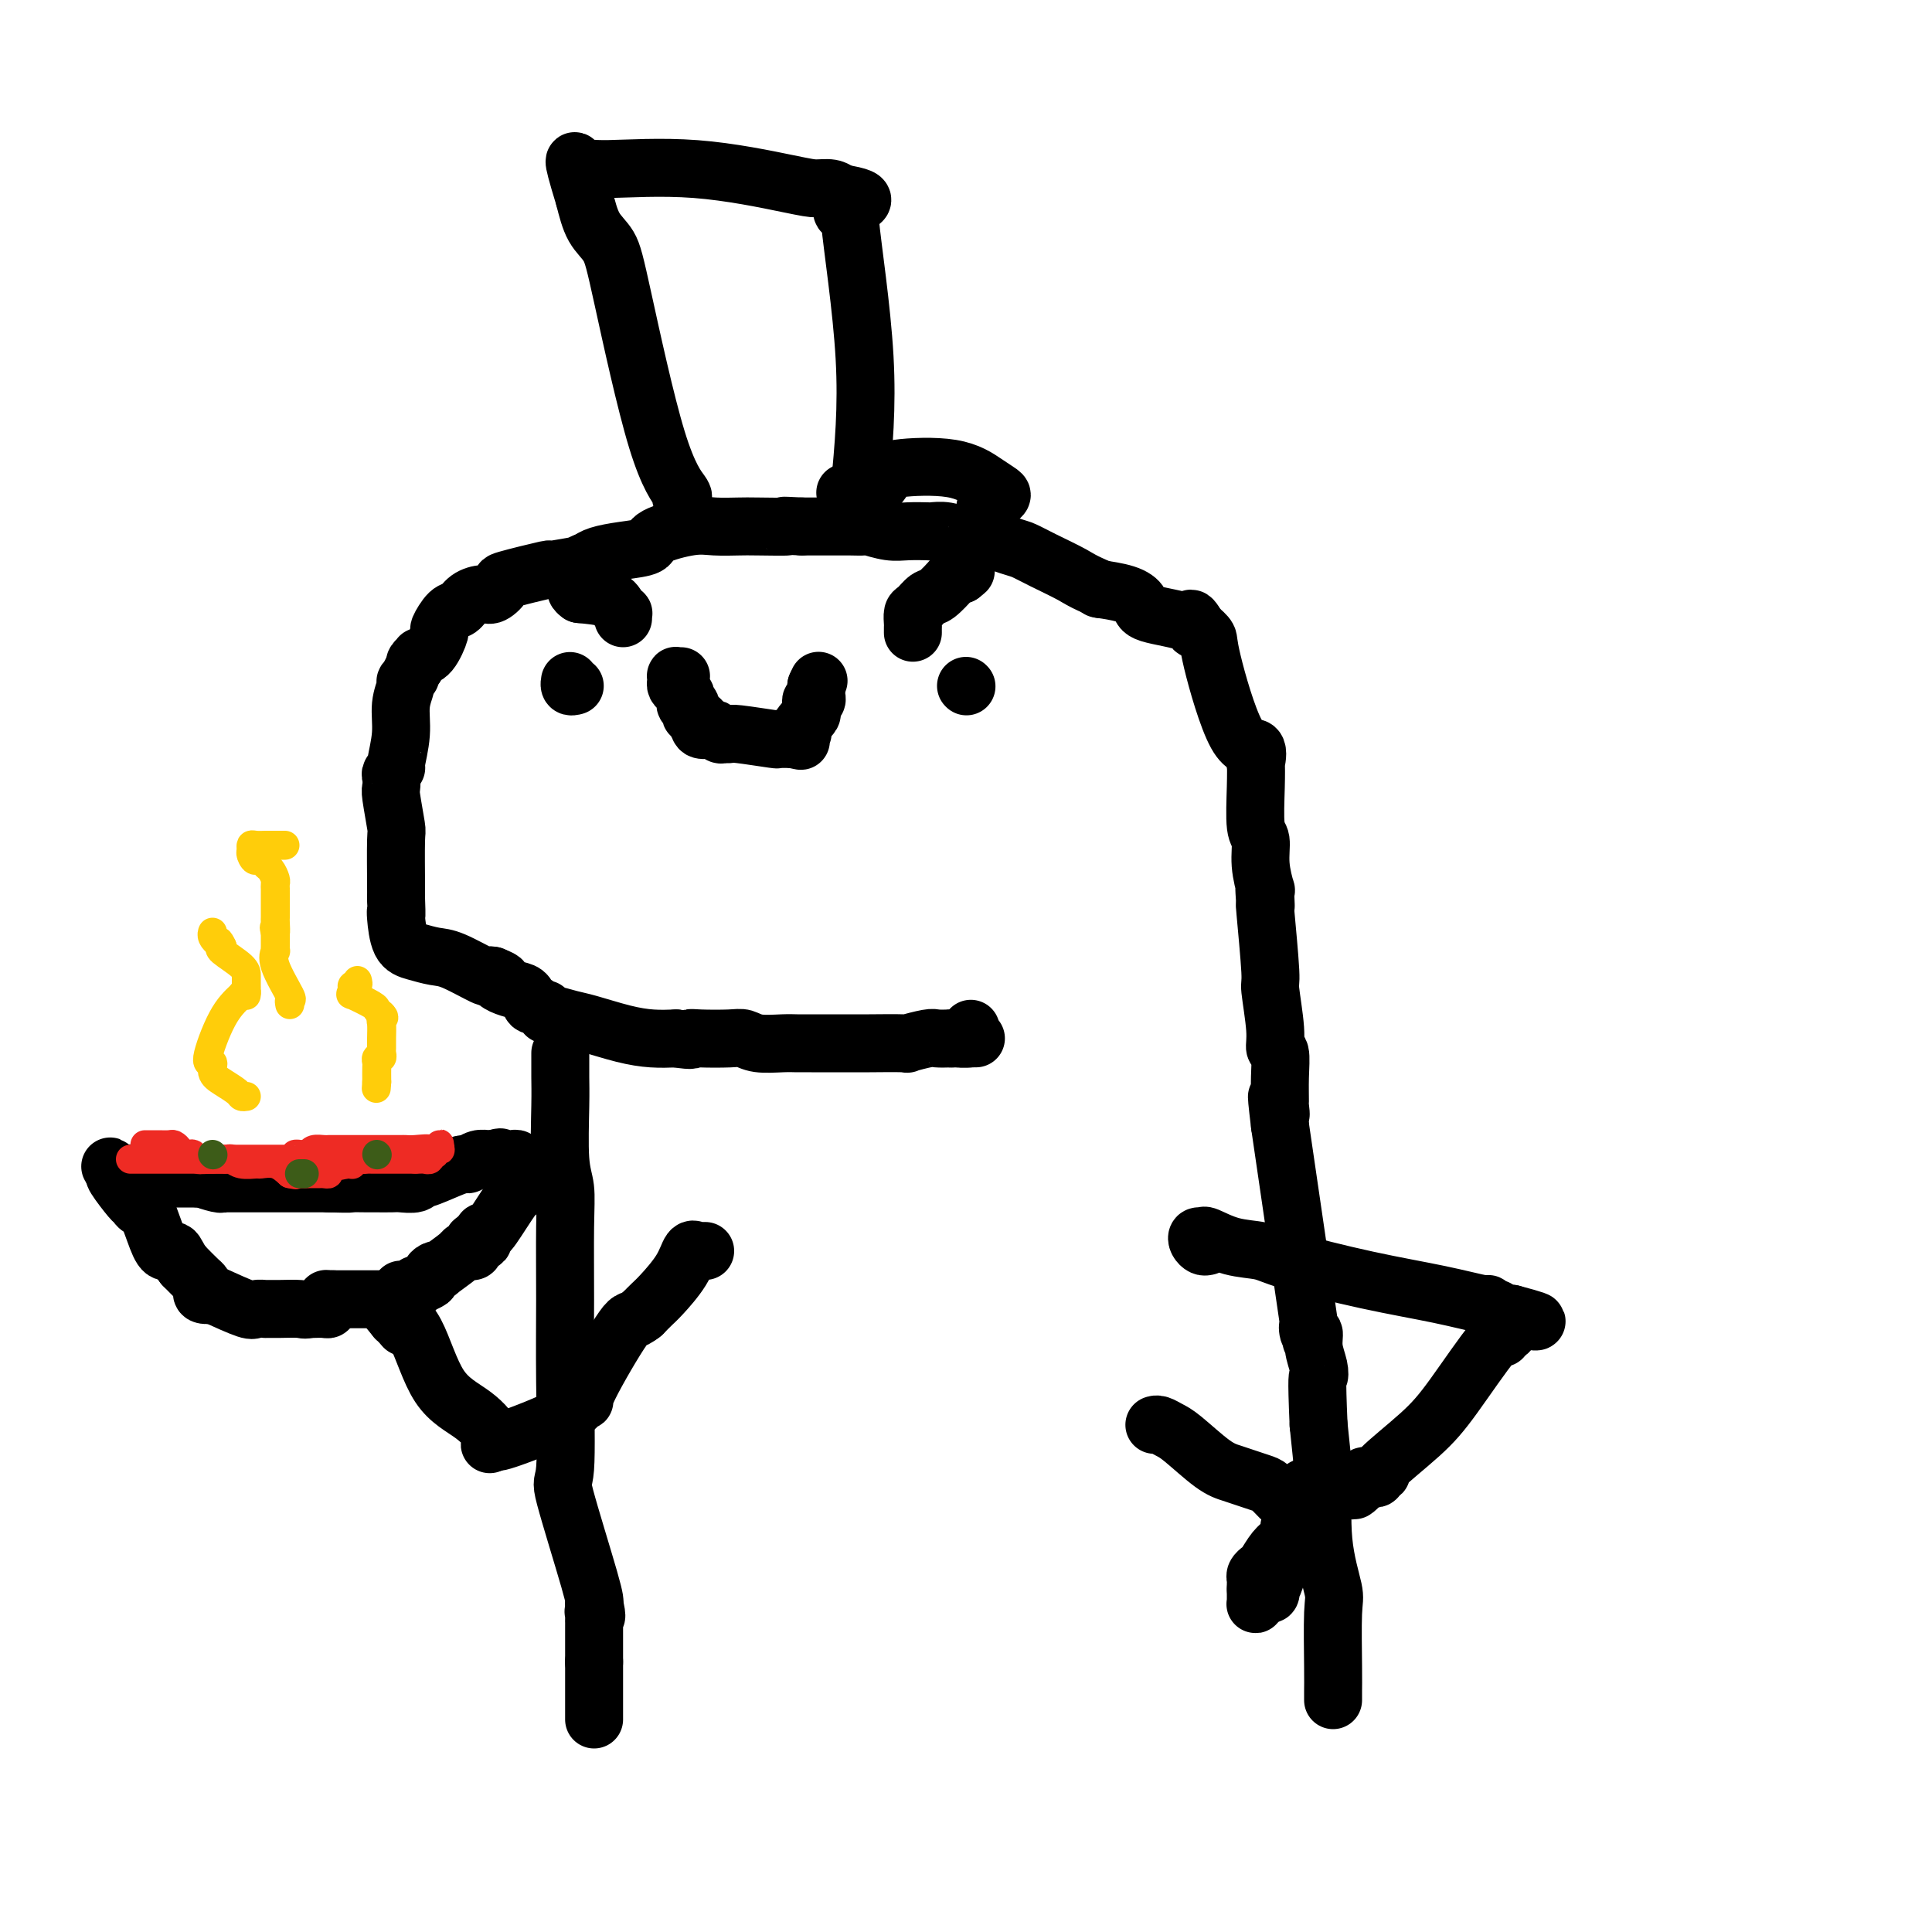 <svg viewBox='0 0 400 400' version='1.1' xmlns='http://www.w3.org/2000/svg' xmlns:xlink='http://www.w3.org/1999/xlink'><g fill='none' stroke='#000000' stroke-width='12' stroke-linecap='round' stroke-linejoin='round'><path d='M276,352c0.001,-0.379 0.002,-0.757 0,-1c-0.002,-0.243 -0.008,-0.350 0,-1c0.008,-0.650 0.030,-1.843 0,-5c-0.030,-3.157 -0.113,-8.279 0,-11c0.113,-2.721 0.423,-3.041 0,-5c-0.423,-1.959 -1.580,-5.558 -2,-10c-0.420,-4.442 -0.102,-9.727 0,-12c0.102,-2.273 -0.011,-1.535 0,-1c0.011,0.535 0.146,0.867 0,-1c-0.146,-1.867 -0.573,-5.934 -1,-10'/><path d='M273,295c-0.481,-11.013 -0.185,-10.044 0,-10c0.185,0.044 0.259,-0.836 0,-2c-0.259,-1.164 -0.849,-2.611 -1,-4c-0.151,-1.389 0.139,-2.720 0,-3c-0.139,-0.280 -0.707,0.492 -1,0c-0.293,-0.492 -0.310,-2.248 0,-1c0.310,1.248 0.946,5.499 0,-1c-0.946,-6.499 -3.473,-23.750 -6,-41'/><path d='M265,233c-1.237,-10.210 -0.330,-4.736 0,-3c0.330,1.736 0.084,-0.265 0,-1c-0.084,-0.735 -0.007,-0.204 0,-1c0.007,-0.796 -0.055,-2.918 0,-5c0.055,-2.082 0.226,-4.123 0,-5c-0.226,-0.877 -0.849,-0.590 -1,-1c-0.151,-0.410 0.169,-1.516 0,-4c-0.169,-2.484 -0.829,-6.346 -1,-8c-0.171,-1.654 0.146,-1.099 0,-4c-0.146,-2.901 -0.756,-9.257 -1,-12c-0.244,-2.743 -0.122,-1.871 0,-1'/><path d='M262,188c-0.464,-7.138 -0.123,-2.483 0,-1c0.123,1.483 0.029,-0.205 0,-1c-0.029,-0.795 0.007,-0.696 0,-1c-0.007,-0.304 -0.058,-1.011 0,-1c0.058,0.011 0.226,0.738 0,0c-0.226,-0.738 -0.845,-2.942 -1,-5c-0.155,-2.058 0.154,-3.970 0,-5c-0.154,-1.030 -0.771,-1.178 -1,-3c-0.229,-1.822 -0.072,-5.319 0,-8c0.072,-2.681 0.057,-4.546 0,-5c-0.057,-0.454 -0.157,0.503 0,0c0.157,-0.503 0.573,-2.466 0,-3c-0.573,-0.534 -2.133,0.362 -4,-3c-1.867,-3.362 -4.041,-10.982 -5,-15c-0.959,-4.018 -0.703,-4.434 -1,-5c-0.297,-0.566 -1.149,-1.283 -2,-2'/><path d='M248,130c-2.146,-3.833 -1.509,-0.914 -1,0c0.509,0.914 0.892,-0.175 -1,-1c-1.892,-0.825 -6.060,-1.384 -8,-2c-1.940,-0.616 -1.654,-1.289 -2,-2c-0.346,-0.711 -1.324,-1.461 -3,-2c-1.676,-0.539 -4.050,-0.868 -5,-1c-0.950,-0.132 -0.475,-0.066 0,0'/><path d='M228,122c-4.148,-1.766 -4.517,-2.179 -6,-3c-1.483,-0.821 -4.080,-2.048 -6,-3c-1.920,-0.952 -3.163,-1.628 -4,-2c-0.837,-0.372 -1.270,-0.438 -3,-1c-1.730,-0.562 -4.759,-1.618 -6,-2c-1.241,-0.382 -0.694,-0.088 -1,0c-0.306,0.088 -1.466,-0.029 -2,0c-0.534,0.029 -0.442,0.204 -1,0c-0.558,-0.204 -1.764,-0.786 -3,-1c-1.236,-0.214 -2.500,-0.061 -3,0c-0.500,0.061 -0.236,0.030 -1,0c-0.764,-0.030 -2.555,-0.061 -4,0c-1.445,0.061 -2.544,0.212 -4,0c-1.456,-0.212 -3.268,-0.789 -4,-1c-0.732,-0.211 -0.384,-0.057 -1,0c-0.616,0.057 -2.196,0.015 -3,0c-0.804,-0.015 -0.832,-0.004 -2,0c-1.168,0.004 -3.477,0.001 -5,0c-1.523,-0.001 -2.262,-0.001 -3,0'/><path d='M166,109c-6.086,-0.310 -2.802,-0.085 -3,0c-0.198,0.085 -3.879,0.028 -6,0c-2.121,-0.028 -2.684,-0.029 -4,0c-1.316,0.029 -3.386,0.088 -5,0c-1.614,-0.088 -2.771,-0.322 -5,0c-2.229,0.322 -5.529,1.200 -7,2c-1.471,0.800 -1.112,1.521 -2,2c-0.888,0.479 -3.021,0.716 -5,1c-1.979,0.284 -3.802,0.615 -5,1c-1.198,0.385 -1.771,0.824 -2,1c-0.229,0.176 -0.115,0.088 0,0'/><path d='M122,116c-3.320,1.241 -1.119,0.842 -2,1c-0.881,0.158 -4.845,0.873 -6,1c-1.155,0.127 0.498,-0.334 -1,0c-1.498,0.334 -6.148,1.464 -8,2c-1.852,0.536 -0.905,0.477 -1,1c-0.095,0.523 -1.232,1.630 -2,2c-0.768,0.370 -1.166,0.005 -2,0c-0.834,-0.005 -2.103,0.349 -3,1c-0.897,0.651 -1.423,1.600 -2,2c-0.577,0.400 -1.206,0.251 -2,1c-0.794,0.749 -1.753,2.396 -2,3c-0.247,0.604 0.217,0.165 0,1c-0.217,0.835 -1.116,2.945 -2,4c-0.884,1.055 -1.752,1.056 -2,1c-0.248,-0.056 0.126,-0.169 0,0c-0.126,0.169 -0.750,0.620 -1,1c-0.250,0.380 -0.125,0.690 0,1'/><path d='M86,138c-1.863,2.562 -1.020,1.967 -1,2c0.020,0.033 -0.783,0.692 -1,1c-0.217,0.308 0.153,0.264 0,1c-0.153,0.736 -0.829,2.253 -1,4c-0.171,1.747 0.164,3.724 0,6c-0.164,2.276 -0.828,4.852 -1,6c-0.172,1.148 0.149,0.870 0,1c-0.149,0.130 -0.768,0.670 -1,1c-0.232,0.330 -0.076,0.452 0,1c0.076,0.548 0.073,1.523 0,2c-0.073,0.477 -0.216,0.457 0,2c0.216,1.543 0.790,4.651 1,6c0.210,1.349 0.057,0.940 0,3c-0.057,2.060 -0.016,6.589 0,9c0.016,2.411 0.008,2.706 0,3'/><path d='M82,186c0.162,4.560 0.066,3.460 0,3c-0.066,-0.460 -0.103,-0.280 0,1c0.103,1.280 0.347,3.661 1,5c0.653,1.339 1.715,1.637 3,2c1.285,0.363 2.792,0.791 4,1c1.208,0.209 2.118,0.200 4,1c1.882,0.800 4.738,2.408 6,3c1.262,0.592 0.932,0.169 1,0c0.068,-0.169 0.534,-0.085 1,0'/><path d='M102,202c3.146,1.263 1.511,0.921 1,1c-0.511,0.079 0.101,0.580 1,1c0.899,0.420 2.086,0.757 3,1c0.914,0.243 1.555,0.390 2,1c0.445,0.610 0.693,1.684 1,2c0.307,0.316 0.671,-0.126 1,0c0.329,0.126 0.623,0.822 1,1c0.377,0.178 0.839,-0.160 1,0c0.161,0.160 0.022,0.820 0,1c-0.022,0.180 0.072,-0.120 1,0c0.928,0.120 2.691,0.659 4,1c1.309,0.341 2.165,0.483 4,1c1.835,0.517 4.648,1.408 7,2c2.352,0.592 4.243,0.883 6,1c1.757,0.117 3.378,0.058 5,0'/><path d='M140,215c4.048,0.620 3.169,0.170 3,0c-0.169,-0.170 0.374,-0.060 2,0c1.626,0.060 4.336,0.069 6,0c1.664,-0.069 2.280,-0.215 3,0c0.720,0.215 1.542,0.790 3,1c1.458,0.210 3.551,0.056 5,0c1.449,-0.056 2.256,-0.015 3,0c0.744,0.015 1.427,0.004 3,0c1.573,-0.004 4.036,0.000 6,0c1.964,-0.000 3.430,-0.004 4,0c0.570,0.004 0.245,0.015 2,0c1.755,-0.015 5.589,-0.057 7,0c1.411,0.057 0.399,0.211 1,0c0.601,-0.211 2.816,-0.788 4,-1c1.184,-0.212 1.338,-0.061 2,0c0.662,0.061 1.831,0.030 3,0'/><path d='M197,215c9.150,-0.012 3.524,-0.042 2,0c-1.524,0.042 1.056,0.156 2,0c0.944,-0.156 0.254,-0.580 0,-1c-0.254,-0.420 -0.073,-0.834 0,-1c0.073,-0.166 0.036,-0.083 0,0'/><path d='M116,218c-0.001,0.516 -0.001,1.033 0,1c0.001,-0.033 0.004,-0.615 0,0c-0.004,0.615 -0.015,2.428 0,4c0.015,1.572 0.057,2.903 0,6c-0.057,3.097 -0.212,7.961 0,11c0.212,3.039 0.790,4.252 1,6c0.210,1.748 0.051,4.029 0,8c-0.051,3.971 0.004,9.631 0,15c-0.004,5.369 -0.067,10.447 0,17c0.067,6.553 0.265,14.581 0,18c-0.265,3.419 -0.995,2.228 0,6c0.995,3.772 3.713,12.506 5,17c1.287,4.494 1.144,4.747 1,5'/><path d='M123,332c0.928,3.868 0.249,2.537 0,2c-0.249,-0.537 -0.067,-0.280 0,0c0.067,0.280 0.018,0.583 0,1c-0.018,0.417 -0.005,0.947 0,1c0.005,0.053 0.001,-0.370 0,1c-0.001,1.370 -0.000,4.534 0,6c0.000,1.466 0.000,1.233 0,1'/><path d='M123,344c0.000,2.162 0.000,1.567 0,2c0.000,0.433 0.000,1.895 0,3c-0.000,1.105 0.000,1.854 0,2c0.000,0.146 0.000,-0.311 0,0c0.000,0.311 0.000,1.390 0,2c0.000,0.610 0.000,0.751 0,1c0.000,0.249 0.000,0.605 0,1c0.000,0.395 0.000,0.827 0,1c0.000,0.173 0.000,0.086 0,0'/><path d='M146,259c-0.304,0.006 -0.607,0.012 -1,0c-0.393,-0.012 -0.875,-0.042 -1,0c-0.125,0.042 0.108,0.157 0,0c-0.108,-0.157 -0.557,-0.586 -1,0c-0.443,0.586 -0.882,2.188 -2,4c-1.118,1.812 -2.916,3.834 -4,5c-1.084,1.166 -1.452,1.476 -2,2c-0.548,0.524 -1.274,1.262 -2,2'/><path d='M133,272c-2.504,2.013 -2.264,0.546 -4,3c-1.736,2.454 -5.447,8.830 -7,12c-1.553,3.170 -0.949,3.134 -1,3c-0.051,-0.134 -0.756,-0.366 -1,0c-0.244,0.366 -0.027,1.329 -3,3c-2.973,1.671 -9.135,4.049 -12,5c-2.865,0.951 -2.432,0.476 -2,0'/><path d='M103,298c-2.865,1.487 -1.027,1.203 -1,0c0.027,-1.203 -1.755,-3.325 -4,-5c-2.245,-1.675 -4.952,-2.903 -7,-6c-2.048,-3.097 -3.436,-8.065 -5,-11c-1.564,-2.935 -3.304,-3.839 -4,-4c-0.696,-0.161 -0.348,0.419 0,1'/><path d='M82,273c-3.044,-3.667 -0.156,-0.333 1,1c1.156,1.333 0.578,0.667 0,0'/><path d='M250,258c-0.317,0.082 -0.635,0.164 -1,0c-0.365,-0.164 -0.778,-0.573 -1,-1c-0.222,-0.427 -0.254,-0.872 0,-1c0.254,-0.128 0.792,0.061 1,0c0.208,-0.061 0.085,-0.372 1,0c0.915,0.372 2.866,1.426 5,2c2.134,0.574 4.450,0.669 6,1c1.550,0.331 2.335,0.897 6,2c3.665,1.103 10.211,2.744 16,4c5.789,1.256 10.822,2.127 15,3c4.178,0.873 7.501,1.750 9,2c1.499,0.250 1.175,-0.125 1,0c-0.175,0.125 -0.202,0.752 0,1c0.202,0.248 0.631,0.119 1,0c0.369,-0.119 0.676,-0.228 1,0c0.324,0.228 0.664,0.792 1,1c0.336,0.208 0.667,0.059 1,0c0.333,-0.059 0.666,-0.030 1,0'/><path d='M313,272c10.059,2.653 2.706,1.286 0,1c-2.706,-0.286 -0.763,0.511 0,1c0.763,0.489 0.348,0.672 0,1c-0.348,0.328 -0.630,0.800 -1,1c-0.370,0.200 -0.828,0.127 -1,0c-0.172,-0.127 -0.057,-0.309 0,0c0.057,0.309 0.055,1.110 0,1c-0.055,-0.110 -0.164,-1.129 -2,1c-1.836,2.129 -5.400,7.407 -8,11c-2.600,3.593 -4.237,5.503 -7,8c-2.763,2.497 -6.652,5.583 -8,7c-1.348,1.417 -0.154,1.164 0,1c0.154,-0.164 -0.732,-0.240 -1,0c-0.268,0.240 0.082,0.795 0,1c-0.082,0.205 -0.595,0.058 -1,0c-0.405,-0.058 -0.703,-0.029 -1,0'/><path d='M283,306c-4.876,5.199 -2.066,1.197 -1,0c1.066,-1.197 0.387,0.411 0,1c-0.387,0.589 -0.481,0.158 -1,0c-0.519,-0.158 -1.463,-0.042 -2,0c-0.537,0.042 -0.669,0.011 -1,0c-0.331,-0.011 -0.862,-0.003 -1,0c-0.138,0.003 0.117,0.001 0,0c-0.117,-0.001 -0.606,-0.000 -1,0c-0.394,0.000 -0.693,0.000 -1,0c-0.307,-0.000 -0.622,-0.001 -1,0c-0.378,0.001 -0.818,0.004 -1,0c-0.182,-0.004 -0.104,-0.015 0,0c0.104,0.015 0.234,0.056 0,0c-0.234,-0.056 -0.834,-0.208 -1,0c-0.166,0.208 0.100,0.777 0,1c-0.100,0.223 -0.565,0.098 -1,0c-0.435,-0.098 -0.838,-0.171 -1,0c-0.162,0.171 -0.081,0.585 0,1'/><path d='M270,309c-2.011,0.648 -0.540,0.769 0,1c0.540,0.231 0.149,0.573 0,1c-0.149,0.427 -0.057,0.940 0,1c0.057,0.060 0.078,-0.334 0,0c-0.078,0.334 -0.256,1.395 -1,3c-0.744,1.605 -2.055,3.755 -3,6c-0.945,2.245 -1.524,4.587 -2,6c-0.476,1.413 -0.848,1.898 -1,2c-0.152,0.102 -0.083,-0.179 0,0c0.083,0.179 0.180,0.819 0,1c-0.180,0.181 -0.637,-0.097 -1,0c-0.363,0.097 -0.633,0.570 -1,1c-0.367,0.430 -0.830,0.816 -1,1c-0.170,0.184 -0.046,0.165 0,0c0.046,-0.165 0.013,-0.476 0,-1c-0.013,-0.524 -0.007,-1.262 0,-2'/><path d='M260,329c0.001,-0.416 0.003,0.043 0,0c-0.003,-0.043 -0.013,-0.587 0,-1c0.013,-0.413 0.048,-0.695 0,-1c-0.048,-0.305 -0.178,-0.634 0,-1c0.178,-0.366 0.665,-0.770 1,-1c0.335,-0.230 0.520,-0.286 1,-1c0.480,-0.714 1.257,-2.086 2,-3c0.743,-0.914 1.453,-1.368 2,-2c0.547,-0.632 0.931,-1.440 1,-2c0.069,-0.560 -0.178,-0.871 0,-1c0.178,-0.129 0.780,-0.076 1,0c0.220,0.076 0.059,0.174 0,0c-0.059,-0.174 -0.017,-0.621 0,-1c0.017,-0.379 0.008,-0.689 0,-1'/><path d='M268,314c1.350,-2.434 0.724,-1.019 0,-1c-0.724,0.019 -1.548,-1.357 -2,-2c-0.452,-0.643 -0.532,-0.554 -1,-1c-0.468,-0.446 -1.322,-1.429 -2,-2c-0.678,-0.571 -1.179,-0.730 -2,-1c-0.821,-0.270 -1.963,-0.649 -3,-1c-1.037,-0.351 -1.969,-0.672 -3,-1c-1.031,-0.328 -2.161,-0.662 -4,-2c-1.839,-1.338 -4.388,-3.679 -6,-5c-1.612,-1.321 -2.288,-1.622 -3,-2c-0.712,-0.378 -1.461,-0.832 -2,-1c-0.539,-0.168 -0.868,-0.048 -1,0c-0.132,0.048 -0.066,0.024 0,0'/><path d='M82,269c0.051,0.000 0.102,0.000 0,0c-0.102,0.000 -0.356,0.000 -1,0c-0.644,0.000 -1.678,0.000 -2,0c-0.322,0.000 0.068,0.000 -1,0c-1.068,0.000 -3.596,0.000 -5,0c-1.404,0.000 -1.686,0.000 -2,0c-0.314,0.000 -0.661,0.000 -1,0c-0.339,0.000 -0.669,0.000 -1,0'/><path d='M69,269c-2.235,-0.044 -1.324,-0.156 -1,0c0.324,0.156 0.059,0.578 0,1c-0.059,0.422 0.087,0.845 0,1c-0.087,0.155 -0.408,0.042 -1,0c-0.592,-0.042 -1.455,-0.012 -2,0c-0.545,0.012 -0.773,0.006 -1,0'/><path d='M64,271c-1.035,0.309 -1.121,0.082 -2,0c-0.879,-0.082 -2.549,-0.020 -4,0c-1.451,0.020 -2.682,-0.003 -3,0c-0.318,0.003 0.275,0.032 0,0c-0.275,-0.032 -1.420,-0.124 -2,0c-0.580,0.124 -0.594,0.464 -2,0c-1.406,-0.464 -4.203,-1.732 -7,-3'/><path d='M44,268c-3.260,-0.476 -1.411,-0.168 -1,0c0.411,0.168 -0.616,0.194 -1,0c-0.384,-0.194 -0.123,-0.609 0,-1c0.123,-0.391 0.110,-0.759 0,-1c-0.110,-0.241 -0.317,-0.355 -1,-1c-0.683,-0.645 -1.841,-1.823 -3,-3'/><path d='M38,262c-1.284,-1.651 -1.496,-2.777 -2,-3c-0.504,-0.223 -1.302,0.458 -2,0c-0.698,-0.458 -1.298,-2.056 -2,-4c-0.702,-1.944 -1.506,-4.234 -2,-5c-0.494,-0.766 -0.679,-0.009 -1,0c-0.321,0.009 -0.777,-0.729 -1,-1c-0.223,-0.271 -0.214,-0.073 -1,-1c-0.786,-0.927 -2.367,-2.979 -3,-4c-0.633,-1.021 -0.316,-1.010 0,-1'/><path d='M24,243c-2.220,-2.938 -0.768,-0.783 0,0c0.768,0.783 0.854,0.196 1,0c0.146,-0.196 0.354,0.000 1,0c0.646,-0.000 1.731,-0.196 2,0c0.269,0.196 -0.277,0.785 0,1c0.277,0.215 1.376,0.058 2,0c0.624,-0.058 0.772,-0.015 1,0c0.228,0.015 0.536,0.004 1,0c0.464,-0.004 1.083,-0.001 2,0c0.917,0.001 2.131,0.000 3,0c0.869,-0.000 1.391,-0.000 2,0c0.609,0.000 1.304,0.000 2,0'/><path d='M41,244c2.692,0.094 0.920,-0.171 1,0c0.080,0.171 2.010,0.778 3,1c0.990,0.222 1.038,0.060 1,0c-0.038,-0.060 -0.162,-0.016 0,0c0.162,0.016 0.609,0.004 1,0c0.391,-0.004 0.724,-0.001 1,0c0.276,0.001 0.494,0.000 1,0c0.506,-0.000 1.302,-0.000 2,0c0.698,0.000 1.300,0.000 2,0c0.700,-0.000 1.497,-0.000 2,0c0.503,0.000 0.710,0.000 1,0c0.290,-0.000 0.663,-0.000 1,0c0.337,0.000 0.637,0.000 1,0c0.363,-0.000 0.788,-0.000 2,0c1.212,0.000 3.212,0.000 4,0c0.788,-0.000 0.366,-0.000 1,0c0.634,0.000 2.324,0.000 3,0c0.676,-0.000 0.338,-0.000 0,0'/><path d='M68,245c5.148,0.155 4.519,0.041 5,0c0.481,-0.041 2.073,-0.010 3,0c0.927,0.010 1.191,-0.002 2,0c0.809,0.002 2.164,0.016 3,0c0.836,-0.016 1.154,-0.063 2,0c0.846,0.063 2.219,0.237 3,0c0.781,-0.237 0.968,-0.886 1,-1c0.032,-0.114 -0.091,0.305 1,0c1.091,-0.305 3.395,-1.336 5,-2c1.605,-0.664 2.510,-0.963 3,-1c0.490,-0.037 0.564,0.186 1,0c0.436,-0.186 1.233,-0.781 2,-1c0.767,-0.219 1.505,-0.063 2,0c0.495,0.063 0.748,0.031 1,0'/><path d='M102,240c2.638,-0.773 1.231,-0.207 1,0c-0.231,0.207 0.712,0.054 1,0c0.288,-0.054 -0.081,-0.011 0,0c0.081,0.011 0.610,-0.011 1,0c0.390,0.011 0.641,0.054 1,0c0.359,-0.054 0.828,-0.207 1,0c0.172,0.207 0.049,0.773 0,1c-0.049,0.227 -0.025,0.113 0,0'/><path d='M107,241c0.774,0.559 0.207,1.455 0,2c-0.207,0.545 -0.056,0.739 0,1c0.056,0.261 0.015,0.590 0,1c-0.015,0.410 -0.004,0.902 0,1c0.004,0.098 0.001,-0.198 0,0c-0.001,0.198 0.001,0.890 0,1c-0.001,0.110 -0.004,-0.364 -1,1c-0.996,1.364 -2.985,4.564 -4,6c-1.015,1.436 -1.056,1.106 -1,1c0.056,-0.106 0.207,0.010 0,0c-0.207,-0.010 -0.774,-0.146 -1,0c-0.226,0.146 -0.113,0.573 0,1'/><path d='M100,256c-1.038,1.616 -0.133,1.155 0,1c0.133,-0.155 -0.504,-0.003 -1,0c-0.496,0.003 -0.850,-0.143 -1,0c-0.150,0.143 -0.097,0.574 0,1c0.097,0.426 0.236,0.847 0,1c-0.236,0.153 -0.849,0.038 -1,0c-0.151,-0.038 0.160,0.000 0,0c-0.160,-0.000 -0.792,-0.039 -1,0c-0.208,0.039 0.007,0.157 -1,1c-1.007,0.843 -3.237,2.411 -4,3c-0.763,0.589 -0.060,0.199 0,0c0.060,-0.199 -0.522,-0.207 -1,0c-0.478,0.207 -0.851,0.631 -1,1c-0.149,0.369 -0.075,0.685 0,1'/><path d='M89,265c-1.885,1.327 -1.096,0.145 -1,0c0.096,-0.145 -0.499,0.746 -1,1c-0.501,0.254 -0.909,-0.128 -1,0c-0.091,0.128 0.133,0.766 0,1c-0.133,0.234 -0.623,0.063 -1,0c-0.377,-0.063 -0.640,-0.017 -1,0c-0.360,0.017 -0.817,0.005 -1,0c-0.183,-0.005 -0.091,-0.002 0,0'/><path d='M119,142c-0.422,0.111 -0.844,0.222 -1,0c-0.156,-0.222 -0.044,-0.778 0,-1c0.044,-0.222 0.022,-0.111 0,0'/><path d='M141,140c-0.421,0.024 -0.842,0.048 -1,0c-0.158,-0.048 -0.053,-0.168 0,0c0.053,0.168 0.052,0.623 0,1c-0.052,0.377 -0.157,0.674 0,1c0.157,0.326 0.577,0.680 1,1c0.423,0.320 0.849,0.605 1,1c0.151,0.395 0.025,0.898 0,1c-0.025,0.102 0.050,-0.198 0,0c-0.050,0.198 -0.223,0.894 0,1c0.223,0.106 0.844,-0.378 1,0c0.156,0.378 -0.151,1.618 0,2c0.151,0.382 0.762,-0.093 1,0c0.238,0.093 0.102,0.756 0,1c-0.102,0.244 -0.172,0.070 0,0c0.172,-0.070 0.586,-0.035 1,0'/><path d='M145,149c0.648,1.559 0.268,0.958 0,1c-0.268,0.042 -0.423,0.729 0,1c0.423,0.271 1.423,0.125 2,0c0.577,-0.125 0.730,-0.231 1,0c0.270,0.231 0.658,0.798 1,1c0.342,0.202 0.637,0.040 1,0c0.363,-0.040 0.795,0.042 1,0c0.205,-0.042 0.184,-0.207 2,0c1.816,0.207 5.470,0.788 7,1c1.530,0.212 0.935,0.057 1,0c0.065,-0.057 0.791,-0.015 1,0c0.209,0.015 -0.097,0.004 0,0c0.097,-0.004 0.599,-0.001 1,0c0.401,0.001 0.700,0.001 1,0'/><path d='M164,153c3.106,0.666 1.372,0.332 1,0c-0.372,-0.332 0.617,-0.663 1,-1c0.383,-0.337 0.159,-0.682 0,-1c-0.159,-0.318 -0.253,-0.610 0,-1c0.253,-0.390 0.853,-0.878 1,-1c0.147,-0.122 -0.158,0.121 0,0c0.158,-0.121 0.778,-0.606 1,-1c0.222,-0.394 0.045,-0.697 0,-1c-0.045,-0.303 0.040,-0.606 0,-1c-0.040,-0.394 -0.207,-0.879 0,-1c0.207,-0.121 0.787,0.122 1,0c0.213,-0.122 0.057,-0.610 0,-1c-0.057,-0.390 -0.016,-0.683 0,-1c0.016,-0.317 0.008,-0.659 0,-1'/><path d='M169,142c0.833,-1.833 0.417,-0.917 0,0'/><path d='M200,142c0.000,0.000 0.100,0.100 0.1,0.1'/></g>
<g fill='none' stroke='#EE2B24' stroke-width='6' stroke-linecap='round' stroke-linejoin='round'><path d='M27,240c0.495,0.000 0.990,0.000 1,0c0.010,0.000 -0.466,-0.000 0,0c0.466,0.000 1.874,0.000 3,0c1.126,-0.000 1.969,-0.000 2,0c0.031,0.000 -0.749,0.000 0,0c0.749,0.000 3.027,-0.000 4,0c0.973,0.000 0.642,0.000 1,0c0.358,0.000 1.404,-0.000 2,0c0.596,0.000 0.742,0.000 1,0c0.258,-0.000 0.629,0.000 1,0'/><path d='M42,240c2.233,0.000 0.314,0.000 0,0c-0.314,-0.000 0.976,-0.001 2,0c1.024,0.001 1.782,0.004 2,0c0.218,-0.004 -0.102,-0.015 0,0c0.102,0.015 0.628,0.057 1,0c0.372,-0.057 0.592,-0.213 1,0c0.408,0.213 1.004,0.795 2,1c0.996,0.205 2.391,0.034 3,0c0.609,-0.034 0.433,0.068 1,0c0.567,-0.068 1.876,-0.305 3,0c1.124,0.305 2.062,1.153 3,2'/><path d='M60,243c2.697,0.464 0.438,0.124 0,0c-0.438,-0.124 0.943,-0.033 2,0c1.057,0.033 1.788,0.009 2,0c0.212,-0.009 -0.096,-0.002 0,0c0.096,0.002 0.596,-0.002 1,0c0.404,0.002 0.711,0.011 1,0c0.289,-0.011 0.561,-0.042 1,0c0.439,0.042 1.045,0.155 1,0c-0.045,-0.155 -0.741,-0.580 0,-1c0.741,-0.420 2.920,-0.834 4,-1c1.080,-0.166 1.060,-0.083 1,0c-0.060,0.083 -0.160,0.167 0,0c0.160,-0.167 0.580,-0.583 1,-1'/><path d='M74,240c2.344,-0.464 1.206,-0.124 1,0c-0.206,0.124 0.522,0.033 1,0c0.478,-0.033 0.705,-0.009 1,0c0.295,0.009 0.657,0.002 1,0c0.343,-0.002 0.665,-0.001 1,0c0.335,0.001 0.681,0.000 1,0c0.319,-0.000 0.610,-0.000 1,0c0.390,0.000 0.878,0.000 1,0c0.122,-0.000 -0.121,-0.000 0,0c0.121,0.000 0.607,0.000 1,0c0.393,-0.000 0.693,-0.000 1,0c0.307,0.000 0.621,0.000 1,0c0.379,-0.000 0.823,-0.000 1,0c0.177,0.000 0.089,0.000 0,0'/><path d='M86,240c2.244,-0.018 1.854,-0.061 2,0c0.146,0.061 0.827,0.228 1,0c0.173,-0.228 -0.164,-0.849 0,-1c0.164,-0.151 0.829,0.169 1,0c0.171,-0.169 -0.151,-0.826 0,-1c0.151,-0.174 0.774,0.135 1,0c0.226,-0.135 0.055,-0.716 0,-1c-0.055,-0.284 0.006,-0.272 0,0c-0.006,0.272 -0.079,0.804 0,1c0.079,0.196 0.308,0.056 0,0c-0.308,-0.056 -1.154,-0.028 -2,0'/><path d='M89,238c-0.105,-0.309 -1.869,-0.083 -3,0c-1.131,0.083 -1.630,0.022 -2,0c-0.370,-0.022 -0.610,-0.006 -1,0c-0.390,0.006 -0.931,0.002 -1,0c-0.069,-0.002 0.335,-0.000 0,0c-0.335,0.000 -1.407,0.000 -2,0c-0.593,-0.000 -0.705,-0.000 -1,0c-0.295,0.000 -0.773,0.000 -1,0c-0.227,-0.000 -0.205,0.000 -1,0c-0.795,-0.000 -2.409,-0.000 -3,0c-0.591,0.000 -0.160,0.000 -1,0c-0.840,-0.000 -2.950,-0.001 -4,0c-1.050,0.001 -1.041,0.003 -1,0c0.041,-0.003 0.114,-0.011 0,0c-0.114,0.011 -0.415,0.041 -1,0c-0.585,-0.041 -1.453,-0.155 -2,0c-0.547,0.155 -0.774,0.577 -1,1'/><path d='M64,239c-4.332,0.094 -2.663,-0.171 -2,0c0.663,0.171 0.320,0.778 0,1c-0.320,0.222 -0.618,0.060 -1,0c-0.382,-0.060 -0.848,-0.016 -1,0c-0.152,0.016 0.009,0.004 0,0c-0.009,-0.004 -0.188,-0.001 -1,0c-0.812,0.001 -2.259,0.000 -3,0c-0.741,-0.000 -0.778,-0.000 -1,0c-0.222,0.000 -0.630,0.000 -1,0c-0.370,-0.000 -0.702,-0.000 -1,0c-0.298,0.000 -0.564,0.000 -1,0c-0.436,-0.000 -1.044,-0.000 -1,0c0.044,0.000 0.741,0.000 0,0c-0.741,-0.000 -2.920,-0.000 -4,0c-1.080,0.000 -1.063,0.000 -1,0c0.063,-0.000 0.171,-0.000 0,0c-0.171,0.000 -0.620,0.000 -1,0c-0.380,-0.000 -0.690,-0.000 -1,0'/><path d='M44,240c-3.560,0.159 -2.459,0.057 -2,0c0.459,-0.057 0.278,-0.068 0,0c-0.278,0.068 -0.653,0.214 -1,0c-0.347,-0.214 -0.668,-0.789 -1,-1c-0.332,-0.211 -0.677,-0.059 -1,0c-0.323,0.059 -0.626,0.026 -1,0c-0.374,-0.026 -0.820,-0.046 -1,0c-0.180,0.046 -0.093,0.156 0,0c0.093,-0.156 0.194,-0.578 0,-1c-0.194,-0.422 -0.682,-0.845 -1,-1c-0.318,-0.155 -0.467,-0.041 -1,0c-0.533,0.041 -1.449,0.011 -2,0c-0.551,-0.011 -0.735,-0.003 -1,0c-0.265,0.003 -0.610,0.001 -1,0c-0.390,-0.001 -0.826,-0.000 -1,0c-0.174,0.000 -0.087,0.000 0,0'/></g>
<g fill='none' stroke='#3D5C18' stroke-width='6' stroke-linecap='round' stroke-linejoin='round'><path d='M44,239c0.000,0.000 0.100,0.100 0.1,0.1'/><path d='M62,243c0.417,0.000 0.833,0.000 1,0c0.167,0.000 0.083,0.000 0,0'/><path d='M78,239c0.000,0.000 0.100,0.100 0.1,0.1'/></g>
<g fill='none' stroke='#FFCD0A' stroke-width='6' stroke-linecap='round' stroke-linejoin='round'><path d='M51,227c-0.383,0.064 -0.767,0.128 -1,0c-0.233,-0.128 -0.317,-0.448 -1,-1c-0.683,-0.552 -1.965,-1.337 -3,-2c-1.035,-0.663 -1.824,-1.205 -2,-2c-0.176,-0.795 0.262,-1.842 0,-2c-0.262,-0.158 -1.224,0.573 -1,-1c0.224,-1.573 1.636,-5.449 3,-8c1.364,-2.551 2.682,-3.775 4,-5'/><path d='M50,206c1.309,-1.963 1.083,-0.371 1,0c-0.083,0.371 -0.022,-0.480 0,-1c0.022,-0.520 0.005,-0.710 0,-1c-0.005,-0.290 0.001,-0.680 0,-1c-0.001,-0.320 -0.011,-0.570 0,-1c0.011,-0.430 0.041,-1.039 -1,-2c-1.041,-0.961 -3.155,-2.275 -4,-3c-0.845,-0.725 -0.423,-0.863 0,-1'/><path d='M46,196c-0.785,-1.729 -0.746,-1.051 -1,-1c-0.254,0.051 -0.799,-0.525 -1,-1c-0.201,-0.475 -0.057,-0.850 0,-1c0.057,-0.150 0.029,-0.075 0,0'/><path d='M60,208c-0.091,-0.467 -0.182,-0.933 0,-1c0.182,-0.067 0.637,0.266 0,-1c-0.637,-1.266 -2.367,-4.132 -3,-6c-0.633,-1.868 -0.170,-2.738 0,-3c0.170,-0.262 0.045,0.085 0,0c-0.045,-0.085 -0.012,-0.600 0,-1c0.012,-0.400 0.003,-0.685 0,-1c-0.003,-0.315 -0.001,-0.662 0,-1c0.001,-0.338 0.000,-0.669 0,-1'/><path d='M57,193c-0.464,-2.211 -0.124,-0.237 0,0c0.124,0.237 0.033,-1.263 0,-2c-0.033,-0.737 -0.009,-0.712 0,-1c0.009,-0.288 0.002,-0.890 0,-1c-0.002,-0.110 -0.001,0.273 0,0c0.001,-0.273 -0.000,-1.201 0,-2c0.000,-0.799 0.001,-1.470 0,-2c-0.001,-0.530 -0.003,-0.919 0,-1c0.003,-0.081 0.011,0.147 0,0c-0.011,-0.147 -0.041,-0.670 0,-1c0.041,-0.330 0.152,-0.467 0,-1c-0.152,-0.533 -0.566,-1.462 -1,-2c-0.434,-0.538 -0.886,-0.683 -1,-1c-0.114,-0.317 0.110,-0.805 0,-1c-0.110,-0.195 -0.555,-0.098 -1,0'/><path d='M54,178c-0.629,-2.272 -0.703,-0.451 -1,0c-0.297,0.451 -0.819,-0.468 -1,-1c-0.181,-0.532 -0.021,-0.679 0,-1c0.021,-0.321 -0.096,-0.818 0,-1c0.096,-0.182 0.407,-0.049 1,0c0.593,0.049 1.469,0.013 2,0c0.531,-0.013 0.717,-0.003 1,0c0.283,0.003 0.664,0.001 1,0c0.336,-0.001 0.629,-0.000 1,0c0.371,0.000 0.820,0.000 1,0c0.180,-0.000 0.090,-0.000 0,0'/><path d='M74,203c0.111,0.444 0.222,0.888 0,1c-0.222,0.112 -0.777,-0.107 -1,0c-0.223,0.107 -0.113,0.539 0,1c0.113,0.461 0.229,0.949 0,1c-0.229,0.051 -0.804,-0.337 0,0c0.804,0.337 2.986,1.398 4,2c1.014,0.602 0.861,0.743 1,1c0.139,0.257 0.569,0.628 1,1'/><path d='M79,210c0.928,0.826 0.248,0.889 0,1c-0.248,0.111 -0.066,0.268 0,1c0.066,0.732 0.014,2.037 0,3c-0.014,0.963 0.010,1.582 0,2c-0.010,0.418 -0.055,0.635 0,1c0.055,0.365 0.211,0.877 0,1c-0.211,0.123 -0.789,-0.142 -1,0c-0.211,0.142 -0.057,0.692 0,1c0.057,0.308 0.016,0.374 0,1c-0.016,0.626 -0.008,1.813 0,3'/><path d='M78,224c-0.167,2.333 -0.083,1.167 0,0'/></g>
<g fill='none' stroke='#000000' stroke-width='12' stroke-linecap='round' stroke-linejoin='round'><path d='M189,131c-0.005,-0.366 -0.009,-0.732 0,-1c0.009,-0.268 0.032,-0.437 0,-1c-0.032,-0.563 -0.117,-1.520 0,-2c0.117,-0.480 0.437,-0.482 1,-1c0.563,-0.518 1.369,-1.550 2,-2c0.631,-0.450 1.087,-0.316 2,-1c0.913,-0.684 2.284,-2.184 3,-3c0.716,-0.816 0.776,-0.947 1,-1c0.224,-0.053 0.612,-0.026 1,0'/><path d='M199,119c1.667,-1.333 0.833,-0.667 0,0'/><path d='M129,128c-0.024,-0.439 -0.048,-0.877 0,-1c0.048,-0.123 0.167,0.070 0,0c-0.167,-0.070 -0.622,-0.404 -1,-1c-0.378,-0.596 -0.679,-1.456 -2,-2c-1.321,-0.544 -3.660,-0.772 -6,-1'/><path d='M120,123c-1.400,-1.000 -0.400,-1.000 0,-1c0.400,-0.000 0.200,0.000 0,0'/><path d='M141,103c0.373,0.026 0.745,0.053 0,-1c-0.745,-1.053 -2.609,-3.185 -5,-11c-2.391,-7.815 -5.311,-21.311 -7,-29c-1.689,-7.689 -2.147,-9.570 -3,-11c-0.853,-1.430 -2.101,-2.409 -3,-4c-0.899,-1.591 -1.450,-3.796 -2,-6'/><path d='M121,41c-3.358,-10.947 -1.752,-7.315 -1,-6c0.752,1.315 0.651,0.314 1,0c0.349,-0.314 1.147,0.059 5,0c3.853,-0.059 10.762,-0.549 18,0c7.238,0.549 14.806,2.137 19,3c4.194,0.863 5.014,1.002 6,1c0.986,-0.002 2.139,-0.143 3,0c0.861,0.143 1.431,0.572 2,1'/><path d='M174,40c8.506,1.328 2.771,2.149 1,3c-1.771,0.851 0.422,1.733 1,1c0.578,-0.733 -0.460,-3.082 0,2c0.460,5.082 2.417,17.595 3,28c0.583,10.405 -0.209,18.703 -1,27'/><path d='M178,101c-0.393,4.347 -0.876,1.715 -1,1c-0.124,-0.715 0.111,0.489 0,1c-0.111,0.511 -0.568,0.330 -1,0c-0.432,-0.330 -0.838,-0.809 -1,-1c-0.162,-0.191 -0.081,-0.096 0,0'/><path d='M180,105c0.087,-0.416 0.174,-0.832 0,-1c-0.174,-0.168 -0.609,-0.088 0,-1c0.609,-0.912 2.261,-2.816 3,-4c0.739,-1.184 0.564,-1.650 3,-2c2.436,-0.350 7.481,-0.586 11,0c3.519,0.586 5.510,1.992 7,3c1.490,1.008 2.478,1.618 3,2c0.522,0.382 0.578,0.538 0,1c-0.578,0.462 -1.789,1.231 -3,2'/></g>
</svg>